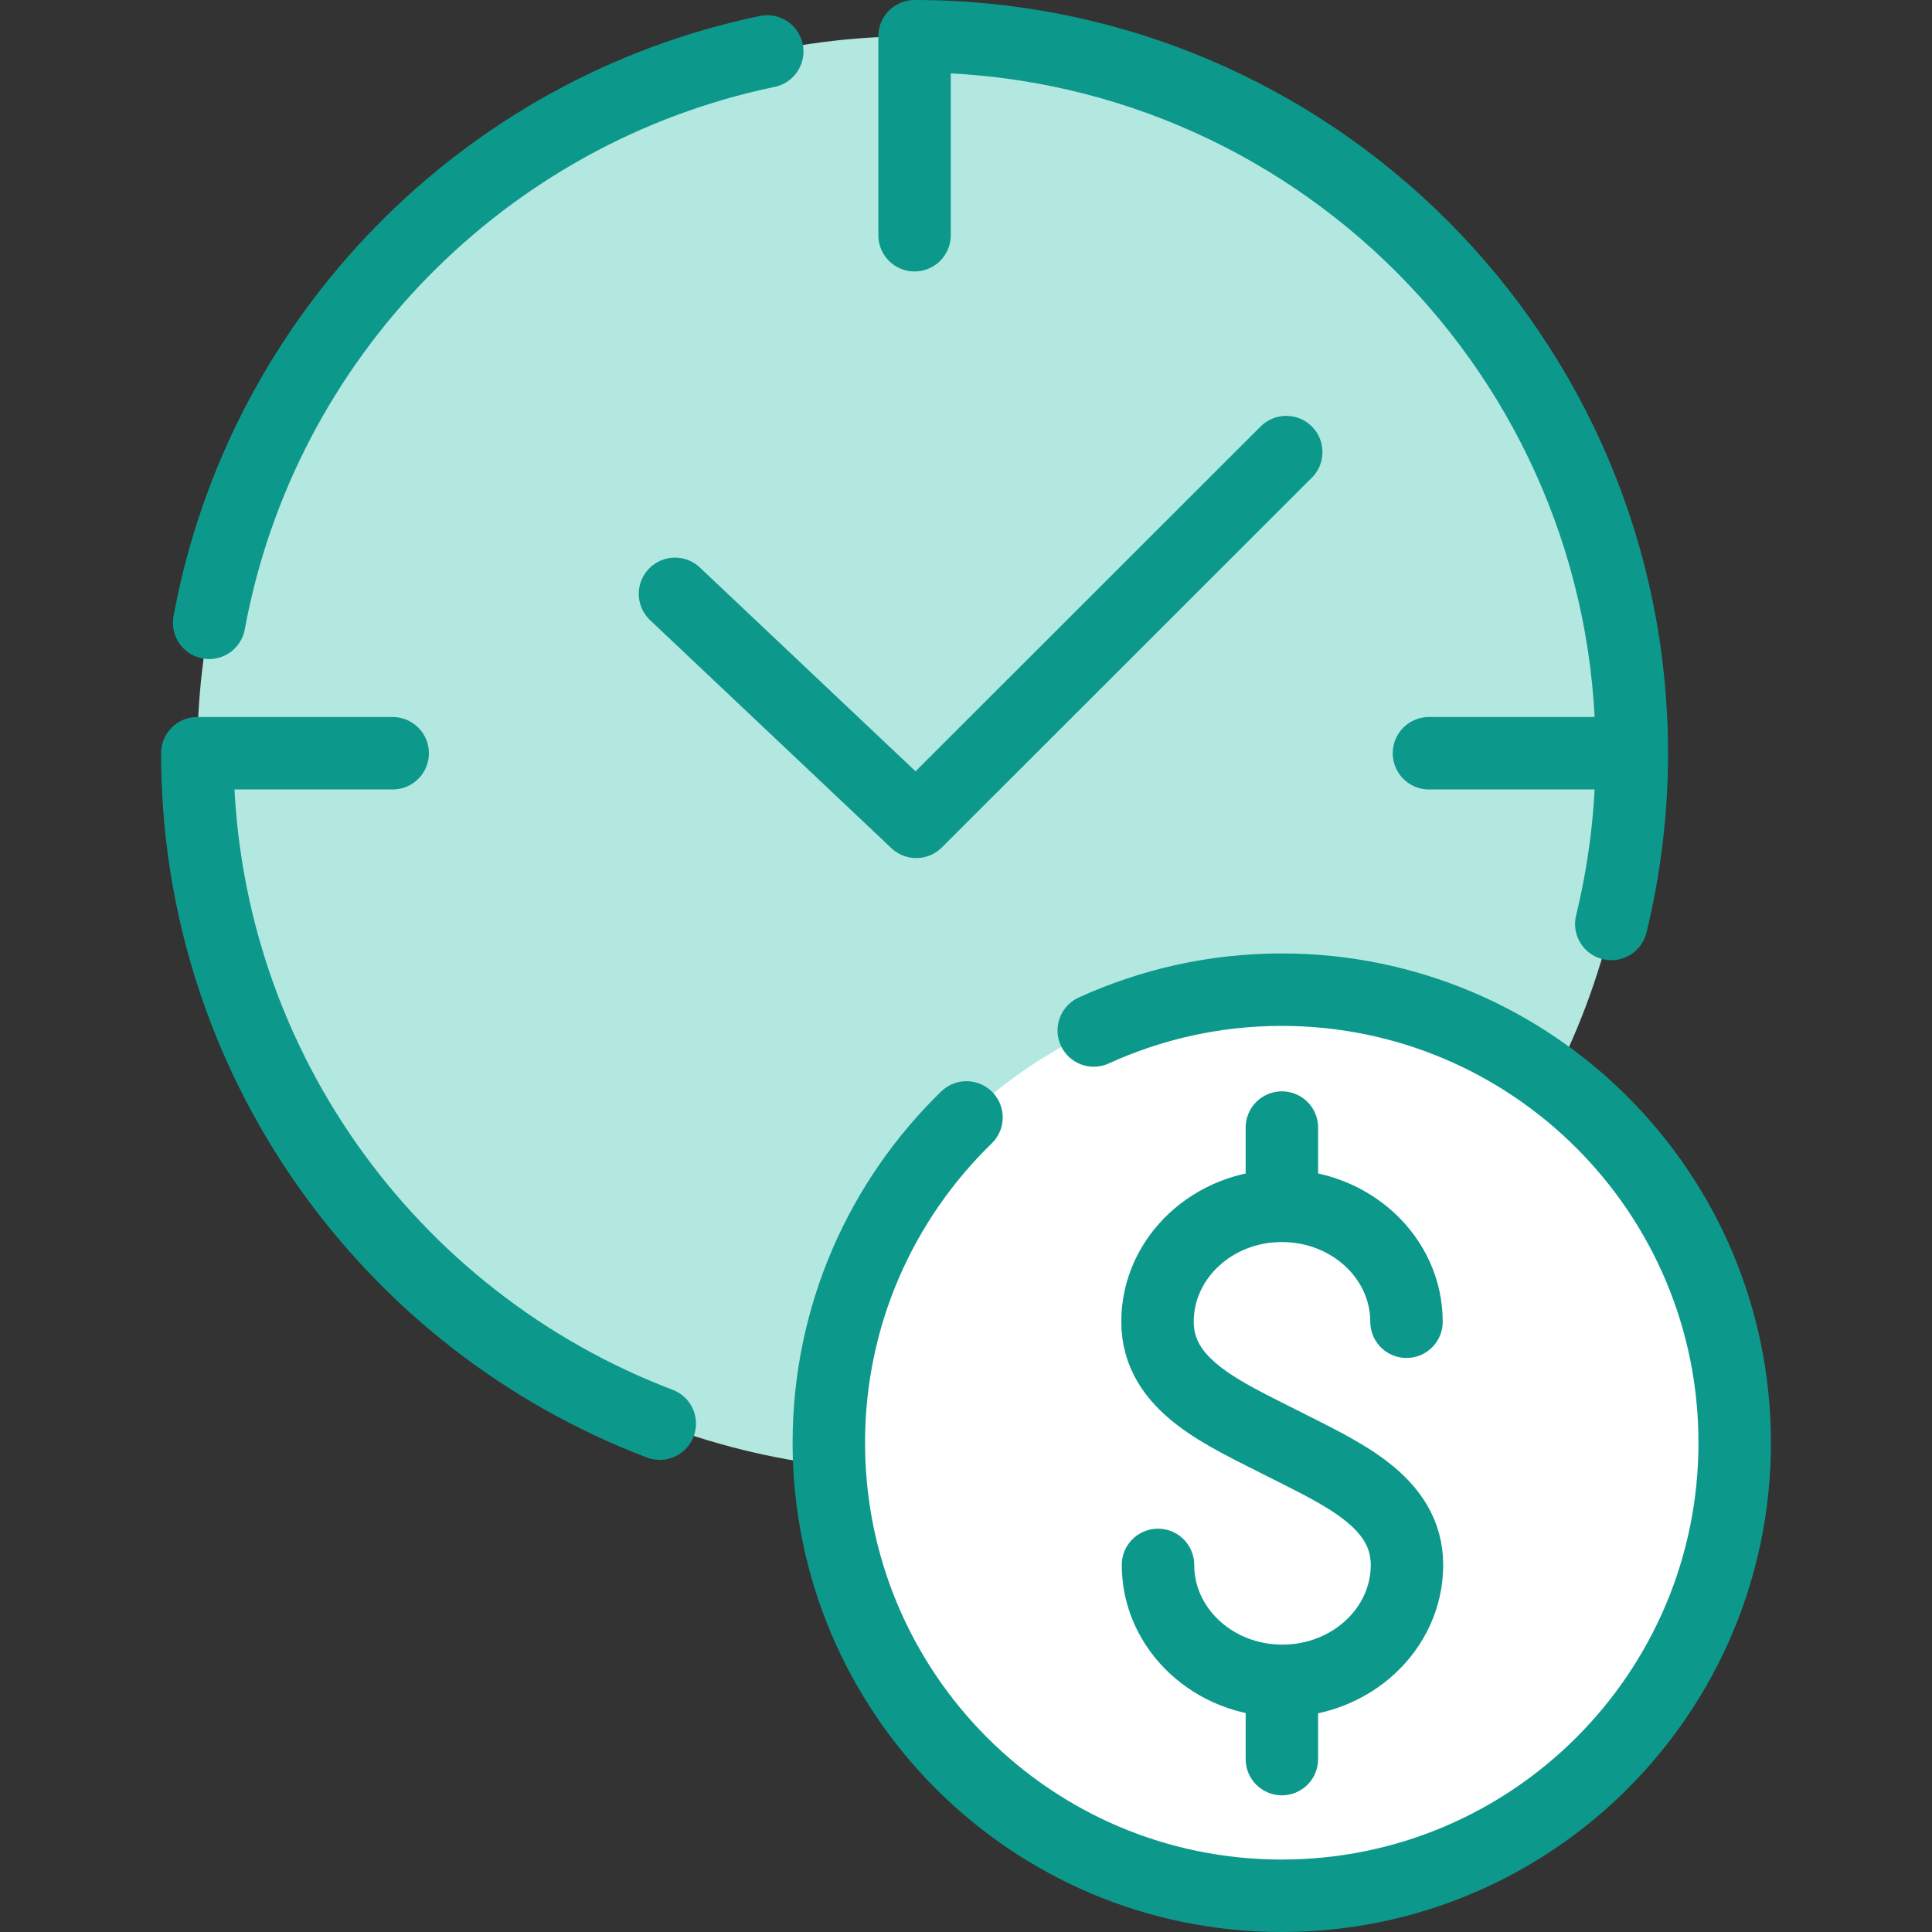 <?xml version="1.0" encoding="UTF-8"?><svg xmlns="http://www.w3.org/2000/svg" viewBox="0 0 80 80"><rect x="0" y="0" width="80" height="80" fill="#333333" stroke="none"/><defs><style>.cls-1{fill:#fff;}.cls-2{fill:#b3e8e1;}.cls-3{fill:none;stroke:#0d988c;stroke-linecap:round;stroke-linejoin:round;stroke-width:3px;}</style></defs><g id="Layer_2"><circle class="cls-2" cx="37.87" cy="31.2" r="29.7"/><circle class="cls-1" cx="53.07" cy="59.74" r="18.75"/></g><g id="Layer_1"><g><g><g><g><line class="cls-3" x1="66.52" y1="31.19" x2="59.17" y2="31.19"/><path class="cls-3" d="M8.66,25.79C10.84,13.95,20.03,4.57,31.77,2.13"/></g><polyline class="cls-3" points="53.26 18.72 37.94 34.03 27.95 24.59"/></g><path class="cls-3" d="M66.72,38.26c.55-2.26,.85-4.63,.85-7.07,0-16.4-13.29-29.69-29.7-29.69V9.74"/><path class="cls-3" d="M16.26,31.19H8.17c0,12.69,7.96,23.51,19.15,27.76"/></g><g><g><path class="cls-3" d="M47.95,64.8c0,2.65,2.3,4.8,5.15,4.8s5.16-2.15,5.16-4.8-2.76-3.81-5.17-5.04c-2.41-1.23-5.16-2.38-5.16-5.03s2.3-4.8,5.15-4.8,5.16,2.15,5.16,4.8"/><line class="cls-3" x1="53.08" y1="49.9" x2="53.08" y2="46.69"/><line class="cls-3" x1="53.08" y1="72.84" x2="53.08" y2="69.62"/></g><path class="cls-3" d="M45.29,42.67c2.37-1.08,5-1.69,7.78-1.69,10.36,0,18.76,8.4,18.76,18.76s-8.4,18.76-18.76,18.76-18.75-8.4-18.75-18.76c0-5.29,2.19-10.06,5.7-13.47"/></g></g></g></svg>